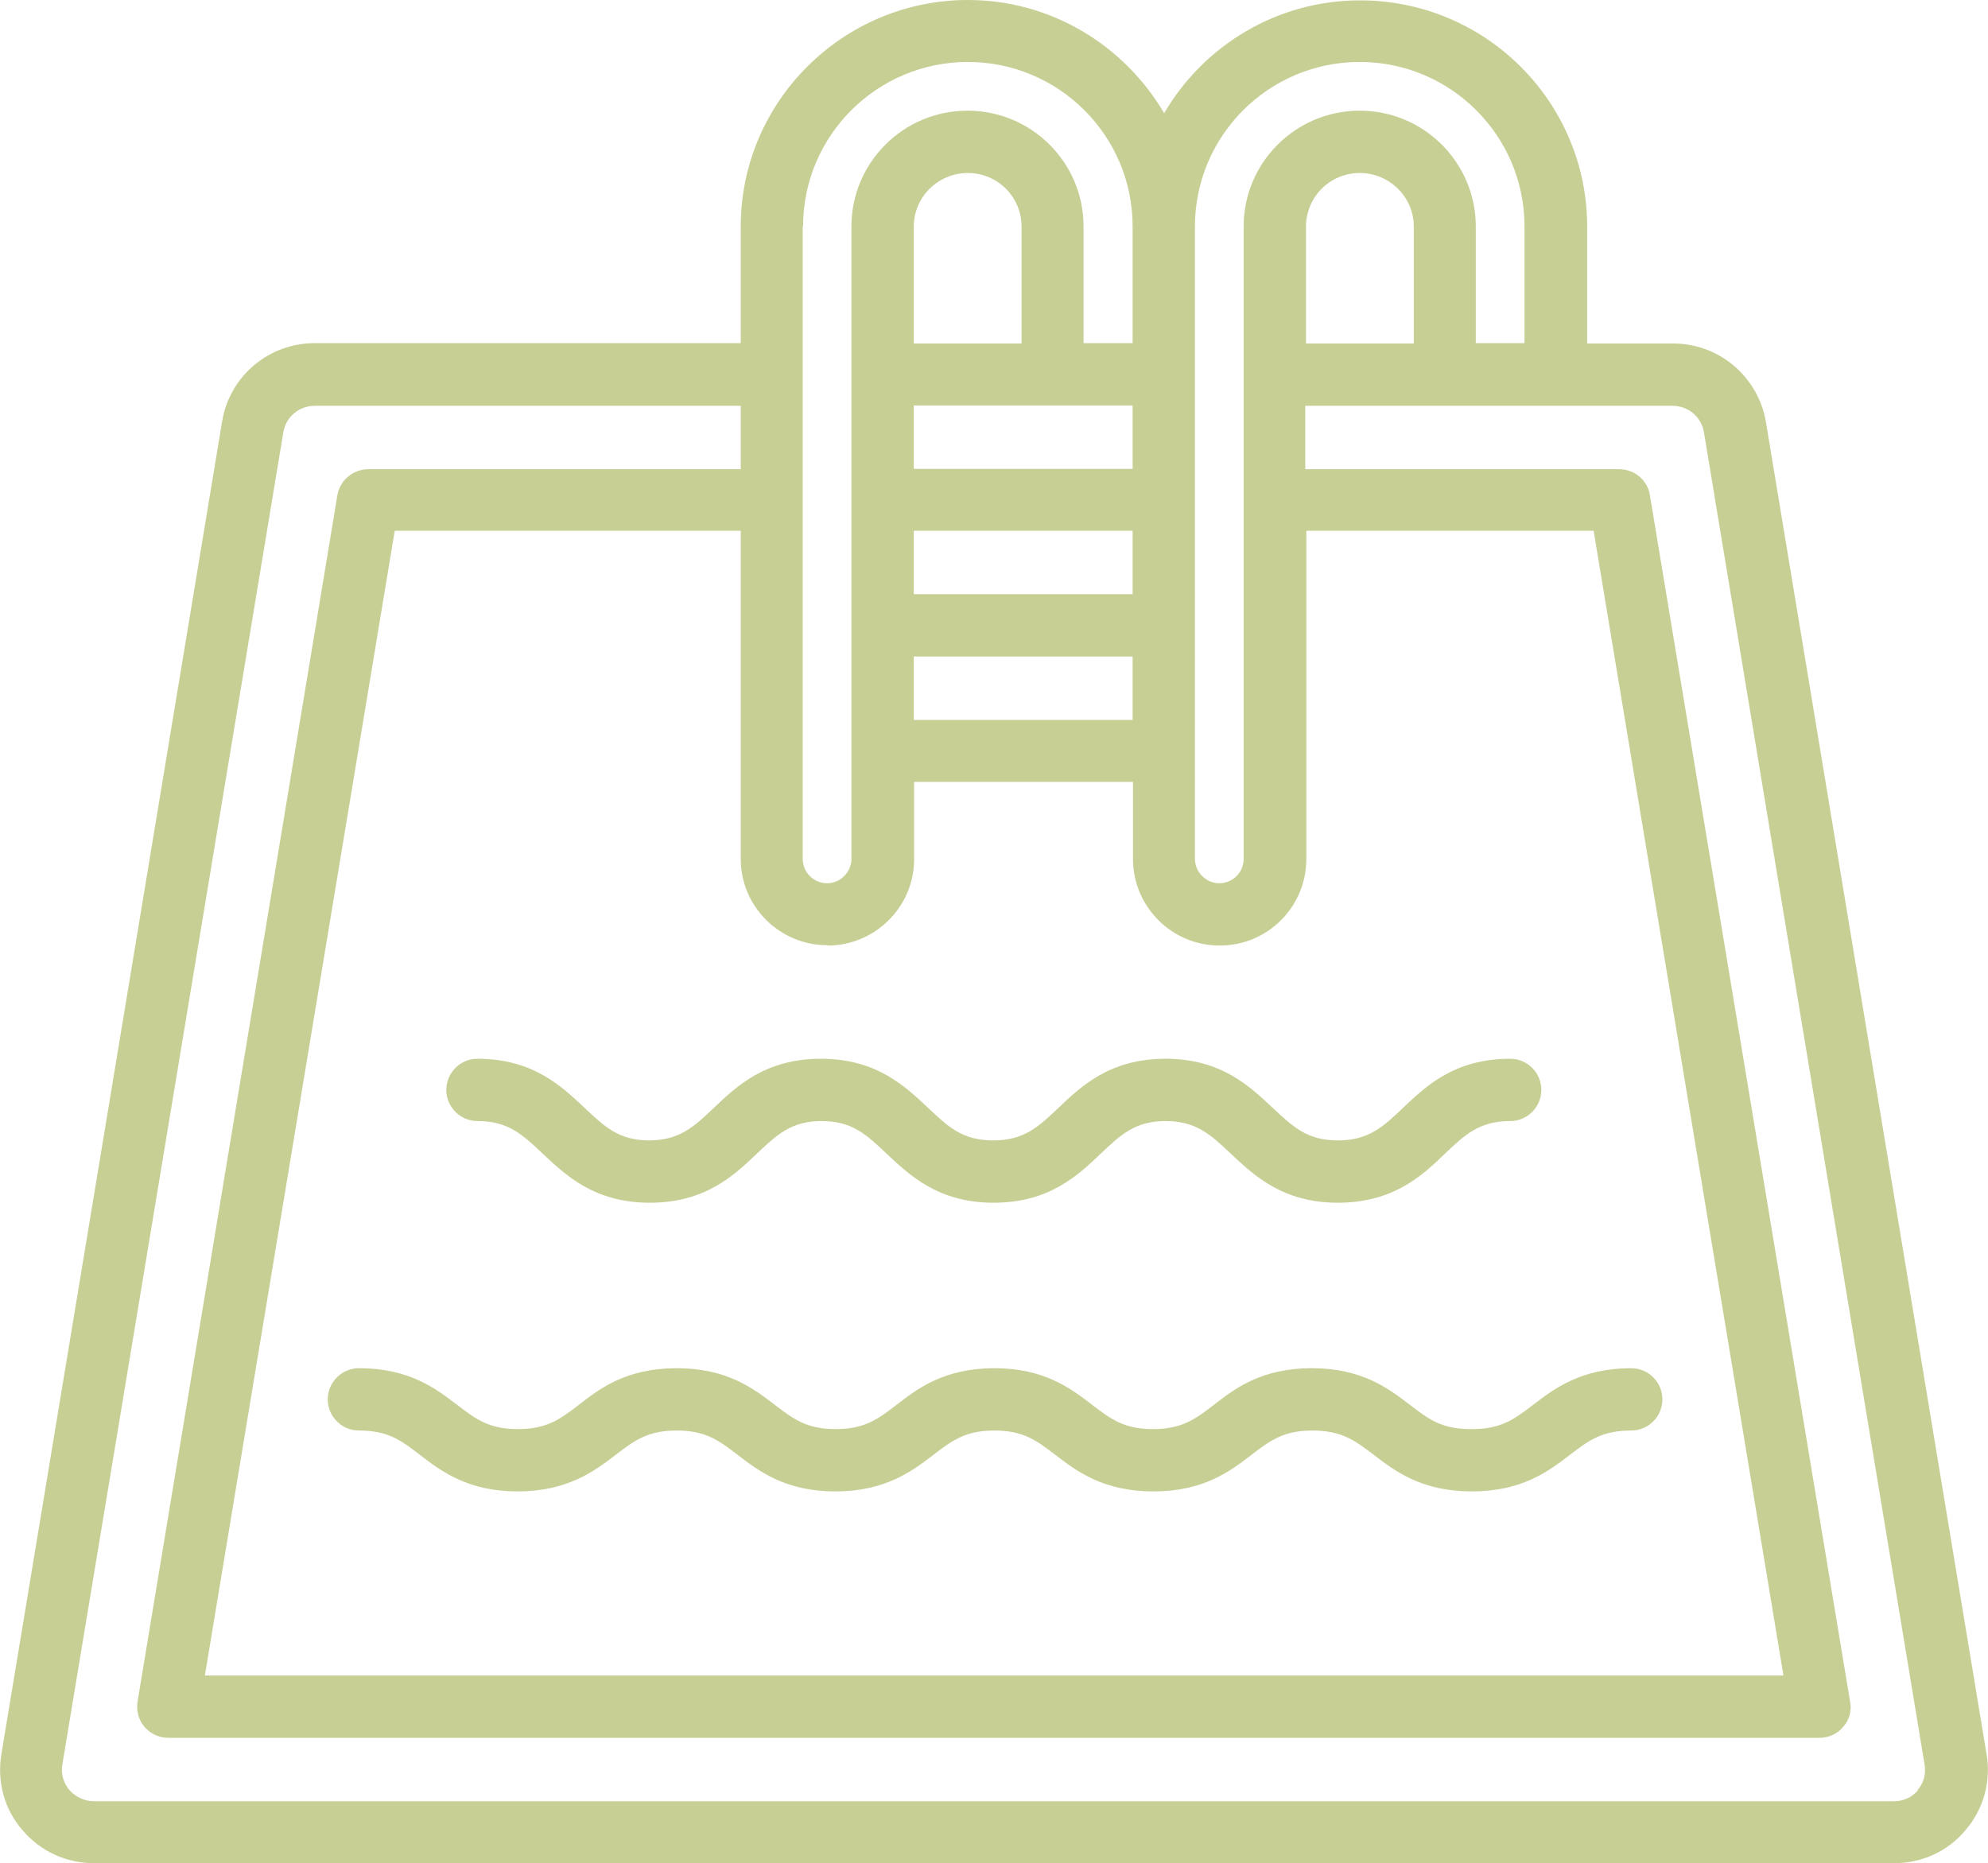 <?xml version="1.0" encoding="UTF-8"?> <svg xmlns="http://www.w3.org/2000/svg" id="Layer_1" data-name="Layer 1" viewBox="0 0 55.5 52.02"><defs><style> .cls-1 { fill: #c8cf95; stroke-width: 0px; } </style></defs><g id="swimming_pool" data-name="swimming pool"><g><path class="cls-1" d="M55.46,48.98l-6.16-37.2c-.22-1.27-1.31-2.19-2.59-2.19h-2.4v-3.26c0-3.49-2.84-6.32-6.34-6.32-2.33,0-4.37,1.27-5.47,3.15C31.39,1.27,29.35,0,27.02,0,23.53,0,20.68,2.84,20.68,6.32v3.26h-11.89c-1.29,0-2.38.92-2.59,2.19L.04,48.97c-.13.77.08,1.55.59,2.13.5.59,1.22.92,2,.92h50.25c.77,0,1.5-.33,1.99-.92.51-.59.72-1.37.59-2.13ZM37.96,1.73c2.54,0,4.6,2.06,4.6,4.59v3.26h-1.36v-3.26c0-1.78-1.45-3.23-3.24-3.23s-3.24,1.45-3.24,3.23v17.66c0,.38-.31.68-.68.68s-.68-.31-.68-.68V6.32c0-2.53,2.06-4.59,4.6-4.59ZM36.46,9.59v-3.26c0-.83.67-1.5,1.5-1.5s1.51.67,1.51,1.5v3.26h-3.01ZM23.1,26.4c1.33,0,2.42-1.08,2.42-2.41v-2.16h6.11v2.15c0,1.33,1.08,2.42,2.42,2.42s2.42-1.08,2.42-2.42v-9.16h8.02l5.3,31.96H5.72l5.3-31.96h9.66v9.16c0,1.33,1.08,2.41,2.42,2.41ZM31.62,16.59h-6.11v-1.77h6.11v1.77ZM25.51,18.33h6.11v1.77h-6.11v-1.77ZM31.62,13.09h-6.11v-1.77h6.11v1.77ZM28.52,9.59h-3.01v-3.26c0-.83.68-1.5,1.51-1.5s1.5.67,1.5,1.5v3.26ZM22.42,6.32c0-2.53,2.06-4.59,4.6-4.59s4.6,2.06,4.6,4.59v3.26h-1.37v-3.26c0-1.78-1.45-3.23-3.24-3.23s-3.24,1.45-3.24,3.23v17.66c0,.37-.31.68-.68.68s-.68-.3-.68-.68V6.32h0ZM53.55,49.98c-.17.2-.41.31-.68.31H2.62c-.26,0-.51-.12-.68-.31-.17-.2-.24-.45-.2-.71L7.91,12.07c.07-.43.44-.74.88-.74h11.89v1.77h-10.4c-.42,0-.79.31-.86.72L3.84,47.51c-.04.25.03.51.19.7.16.19.41.31.66.31h46.11c.25,0,.5-.11.66-.31.17-.19.24-.45.19-.7l-5.59-33.69c-.07-.42-.43-.72-.86-.72h-8.76v-1.77h10.25c.44,0,.81.31.88.74l6.16,37.2c.04.26-.02.51-.2.71Z"></path><path class="cls-1" d="M18.13,31.84c-.85,0-1.25-.38-1.8-.9-.65-.61-1.45-1.38-3-1.38-.48,0-.87.39-.87.87s.39.87.87.87c.86,0,1.26.38,1.81.9.65.61,1.45,1.38,3,1.38s2.35-.76,3-1.38c.55-.52.95-.9,1.8-.9s1.25.38,1.8.9c.65.61,1.45,1.38,3,1.38s2.35-.76,3-1.38c.55-.52.95-.9,1.8-.9s1.26.38,1.81.9c.65.61,1.45,1.38,3,1.38s2.36-.76,3-1.38c.55-.52.95-.9,1.81-.9.48,0,.87-.39.87-.87s-.39-.87-.87-.87c-1.55,0-2.35.76-3,1.38-.55.52-.95.9-1.81.9s-1.25-.38-1.81-.9c-.65-.61-1.45-1.38-3-1.38s-2.35.76-3,1.38c-.55.52-.95.9-1.81.9s-1.26-.38-1.81-.9c-.65-.61-1.45-1.38-3-1.38s-2.35.76-3,1.38c-.55.52-.95.9-1.81.9h0Z"></path><path class="cls-1" d="M41.06,39.9c-.82,0-1.18-.28-1.69-.67-.6-.46-1.34-1.03-2.75-1.03s-2.15.57-2.74,1.03c-.51.39-.88.67-1.69.67s-1.18-.28-1.69-.67c-.6-.46-1.34-1.03-2.74-1.03s-2.15.57-2.74,1.03c-.51.39-.88.67-1.69.67s-1.18-.28-1.69-.67c-.6-.46-1.34-1.03-2.75-1.03s-2.15.57-2.74,1.03c-.51.39-.88.67-1.69.67s-1.18-.28-1.69-.67c-.6-.46-1.34-1.03-2.75-1.03-.48,0-.87.39-.87.87s.39.87.87.87c.82,0,1.18.28,1.69.67.6.46,1.34,1.03,2.74,1.03s2.15-.57,2.75-1.03c.51-.39.88-.67,1.69-.67s1.18.28,1.69.67c.6.46,1.34,1.03,2.74,1.03s2.15-.57,2.75-1.03c.51-.39.88-.67,1.69-.67s1.18.28,1.69.67c.6.46,1.34,1.03,2.75,1.03s2.15-.57,2.75-1.03c.51-.39.88-.67,1.69-.67s1.19.28,1.7.67c.6.46,1.34,1.03,2.75,1.03s2.15-.57,2.75-1.03c.51-.39.88-.67,1.7-.67.48,0,.87-.39.87-.87s-.39-.87-.87-.87c-1.4,0-2.15.57-2.75,1.03-.51.39-.88.67-1.69.67Z"></path></g></g></svg> 